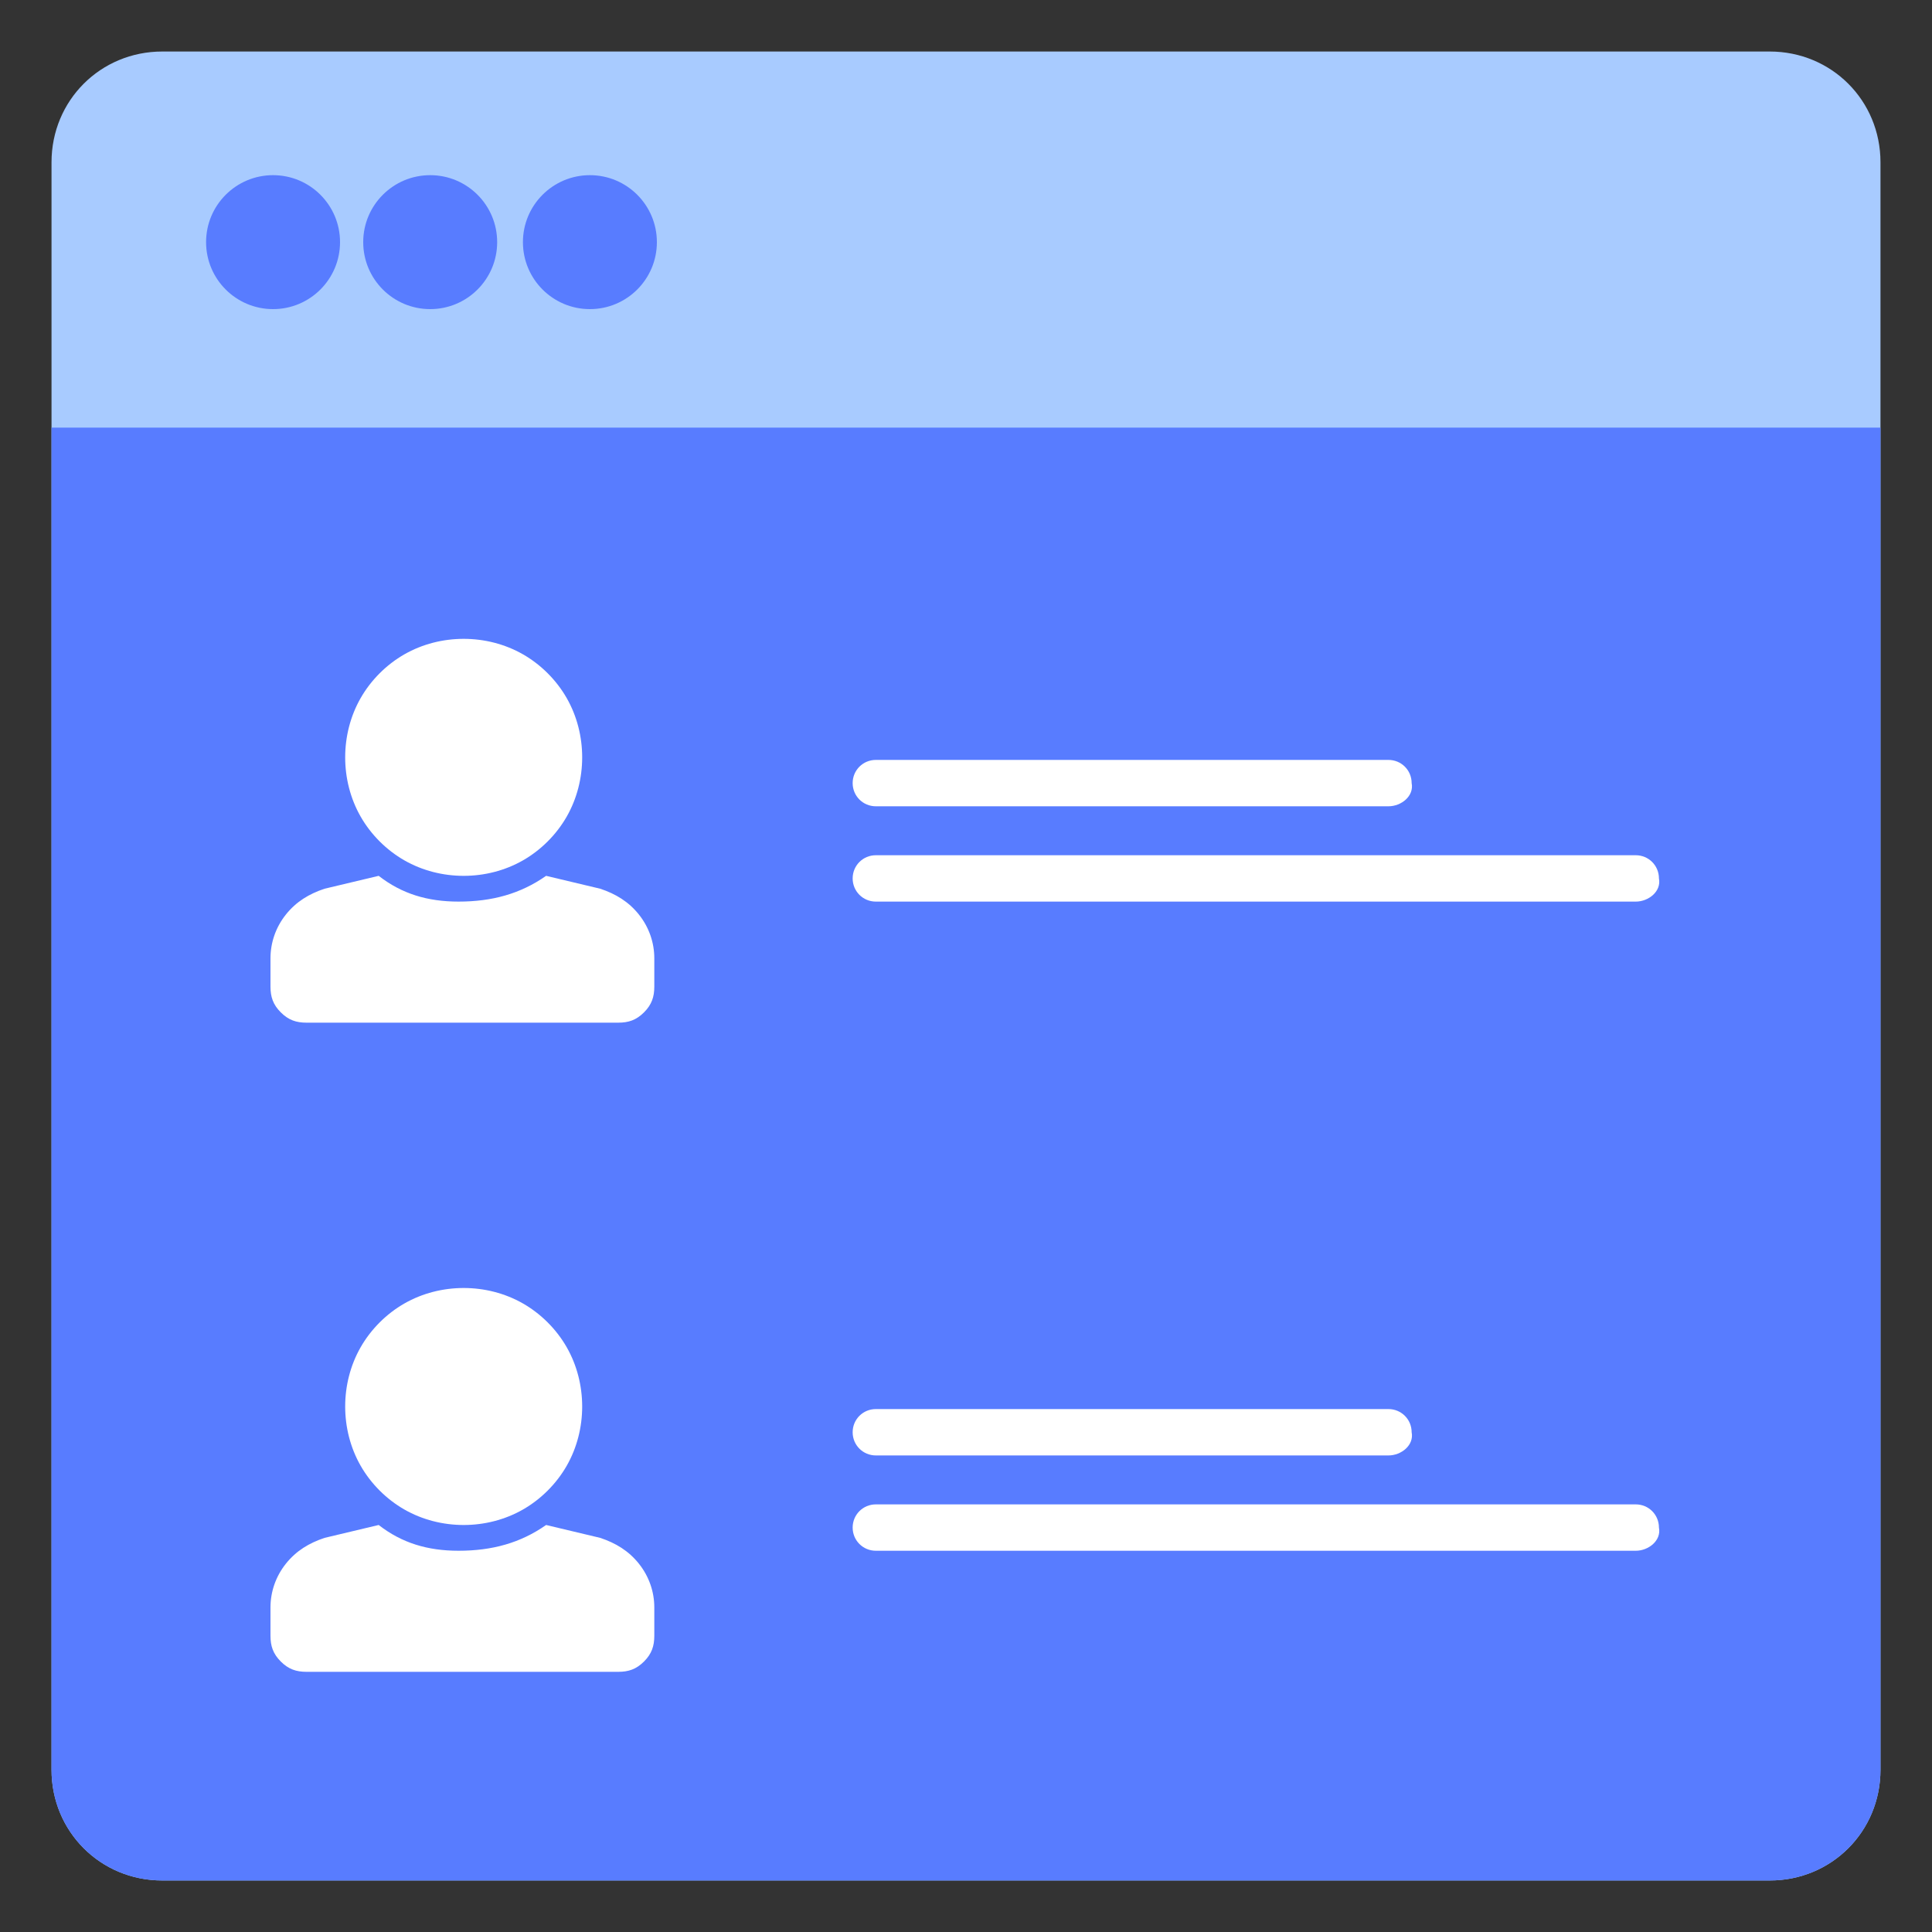 <?xml version="1.0" encoding="UTF-8"?>
<!-- Generator: Adobe Illustrator 21.1.0, SVG Export Plug-In . SVG Version: 6.00 Build 0)  -->
<svg xmlns="http://www.w3.org/2000/svg" xmlns:xlink="http://www.w3.org/1999/xlink" id="Layer_1" x="0px" y="0px" viewBox="0 0 75 75" style="enable-background:new 0 0 75 75;" xml:space="preserve">
<rect x="0" y="0" width="75" height="75" fill="#333333" stroke="none"/>
<style type="text/css">
	.st0{fill:#A8CBFF;}
	.st1{fill:#587CFF;}
	.st2{fill:#FFFFFF;}
</style>
<g>
	<g>
		<g>
			<path class="st0" d="M68.7,2C71.1,2,73,3.9,73,6.3v62.4c0,2.4-1.9,4.3-4.3,4.3H6.3C3.9,73,2,71.1,2,68.7V6.3C2,3.9,3.9,2,6.3,2     h5.3L68.7,2z"></path>
		</g>
	</g>
	<path class="st1" d="M2,68.7C2,71.1,3.9,73,6.3,73h62.4c2.4,0,4.3-1.9,4.3-4.3V16.6H2V68.7z"></path>
	<g>
		<g>
			<circle class="st1" cx="10.6" cy="9.4" r="2.6"></circle>
		</g>
		<g>
			<circle class="st1" cx="16.7" cy="9.4" r="2.6"></circle>
		</g>
		<g>
			<circle class="st1" cx="22.9" cy="9.4" r="2.6"></circle>
		</g>
		<g>
			<g>
				<g>
					<path class="st2" d="M23.3,34.5c0.6,0.2,1.1,0.5,1.5,1c0.4,0.5,0.6,1.1,0.6,1.7v1.1c0,0.4-0.1,0.7-0.4,1       c-0.3,0.3-0.6,0.4-1,0.4H11.9c-0.4,0-0.7-0.1-1-0.4c-0.3-0.3-0.4-0.6-0.4-1v-1.1c0-0.6,0.2-1.2,0.6-1.7c0.4-0.5,0.9-0.8,1.5-1       l2.1-0.5c0.9,0.7,1.9,1,3.1,1c1.3,0,2.4-0.3,3.4-1L23.3,34.5z M18,24.8c-0.8,0-1.6,0.2-2.3,0.6s-1.3,1-1.7,1.7       c-0.4,0.7-0.6,1.5-0.6,2.3c0,0.8,0.2,1.6,0.6,2.3s1,1.3,1.7,1.7s1.5,0.6,2.3,0.6c0.8,0,1.6-0.2,2.3-0.6s1.3-1,1.7-1.7       s0.6-1.5,0.6-2.3c0-0.8-0.2-1.6-0.6-2.3c-0.4-0.7-1-1.3-1.7-1.7S18.8,24.8,18,24.8z"></path>
				</g>
				<g>
					<path class="st2" d="M53.9,31.3H34c-0.5,0-0.9-0.4-0.9-0.9v0c0-0.5,0.4-0.9,0.9-0.9h19.9c0.5,0,0.9,0.4,0.9,0.9v0       C54.9,30.9,54.4,31.3,53.9,31.3z"></path>
					<path class="st2" d="M63.5,35H34c-0.5,0-0.9-0.4-0.9-0.9v0c0-0.5,0.4-0.9,0.9-0.9h29.5c0.5,0,0.9,0.4,0.9,0.9v0       C64.5,34.6,64,35,63.5,35z"></path>
				</g>
			</g>
			<g>
				<g>
					<path class="st2" d="M23.3,59.7c0.6,0.2,1.1,0.5,1.5,1c0.4,0.5,0.6,1.1,0.6,1.7v1.1c0,0.4-0.1,0.7-0.4,1       c-0.3,0.3-0.6,0.4-1,0.4H11.9c-0.4,0-0.7-0.1-1-0.4c-0.3-0.3-0.4-0.6-0.4-1v-1.1c0-0.6,0.2-1.2,0.6-1.7c0.4-0.5,0.9-0.8,1.5-1       l2.1-0.5c0.9,0.7,1.9,1,3.1,1c1.3,0,2.4-0.3,3.4-1L23.3,59.7z M18,50c-0.8,0-1.6,0.2-2.3,0.6c-0.7,0.4-1.3,1-1.7,1.7       c-0.4,0.7-0.6,1.5-0.6,2.3s0.2,1.6,0.6,2.3c0.4,0.7,1,1.3,1.7,1.7s1.5,0.6,2.3,0.6c0.8,0,1.6-0.2,2.3-0.6s1.3-1,1.7-1.7       c0.4-0.7,0.6-1.5,0.6-2.3S22.4,53,22,52.3c-0.4-0.7-1-1.3-1.7-1.7C19.6,50.2,18.8,50,18,50z"></path>
				</g>
				<g>
					<path class="st2" d="M53.9,56.5H34c-0.5,0-0.9-0.4-0.9-0.9l0,0c0-0.5,0.4-0.9,0.9-0.9h19.9c0.5,0,0.9,0.4,0.9,0.9l0,0       C54.9,56.1,54.4,56.5,53.9,56.5z"></path>
					<path class="st2" d="M63.5,60.2H34c-0.5,0-0.9-0.4-0.9-0.9v0c0-0.5,0.4-0.9,0.9-0.9h29.5c0.5,0,0.9,0.4,0.9,0.9v0       C64.5,59.8,64,60.2,63.5,60.2z"></path>
				</g>
			</g>
		</g>
	</g>
</g>
</svg>
